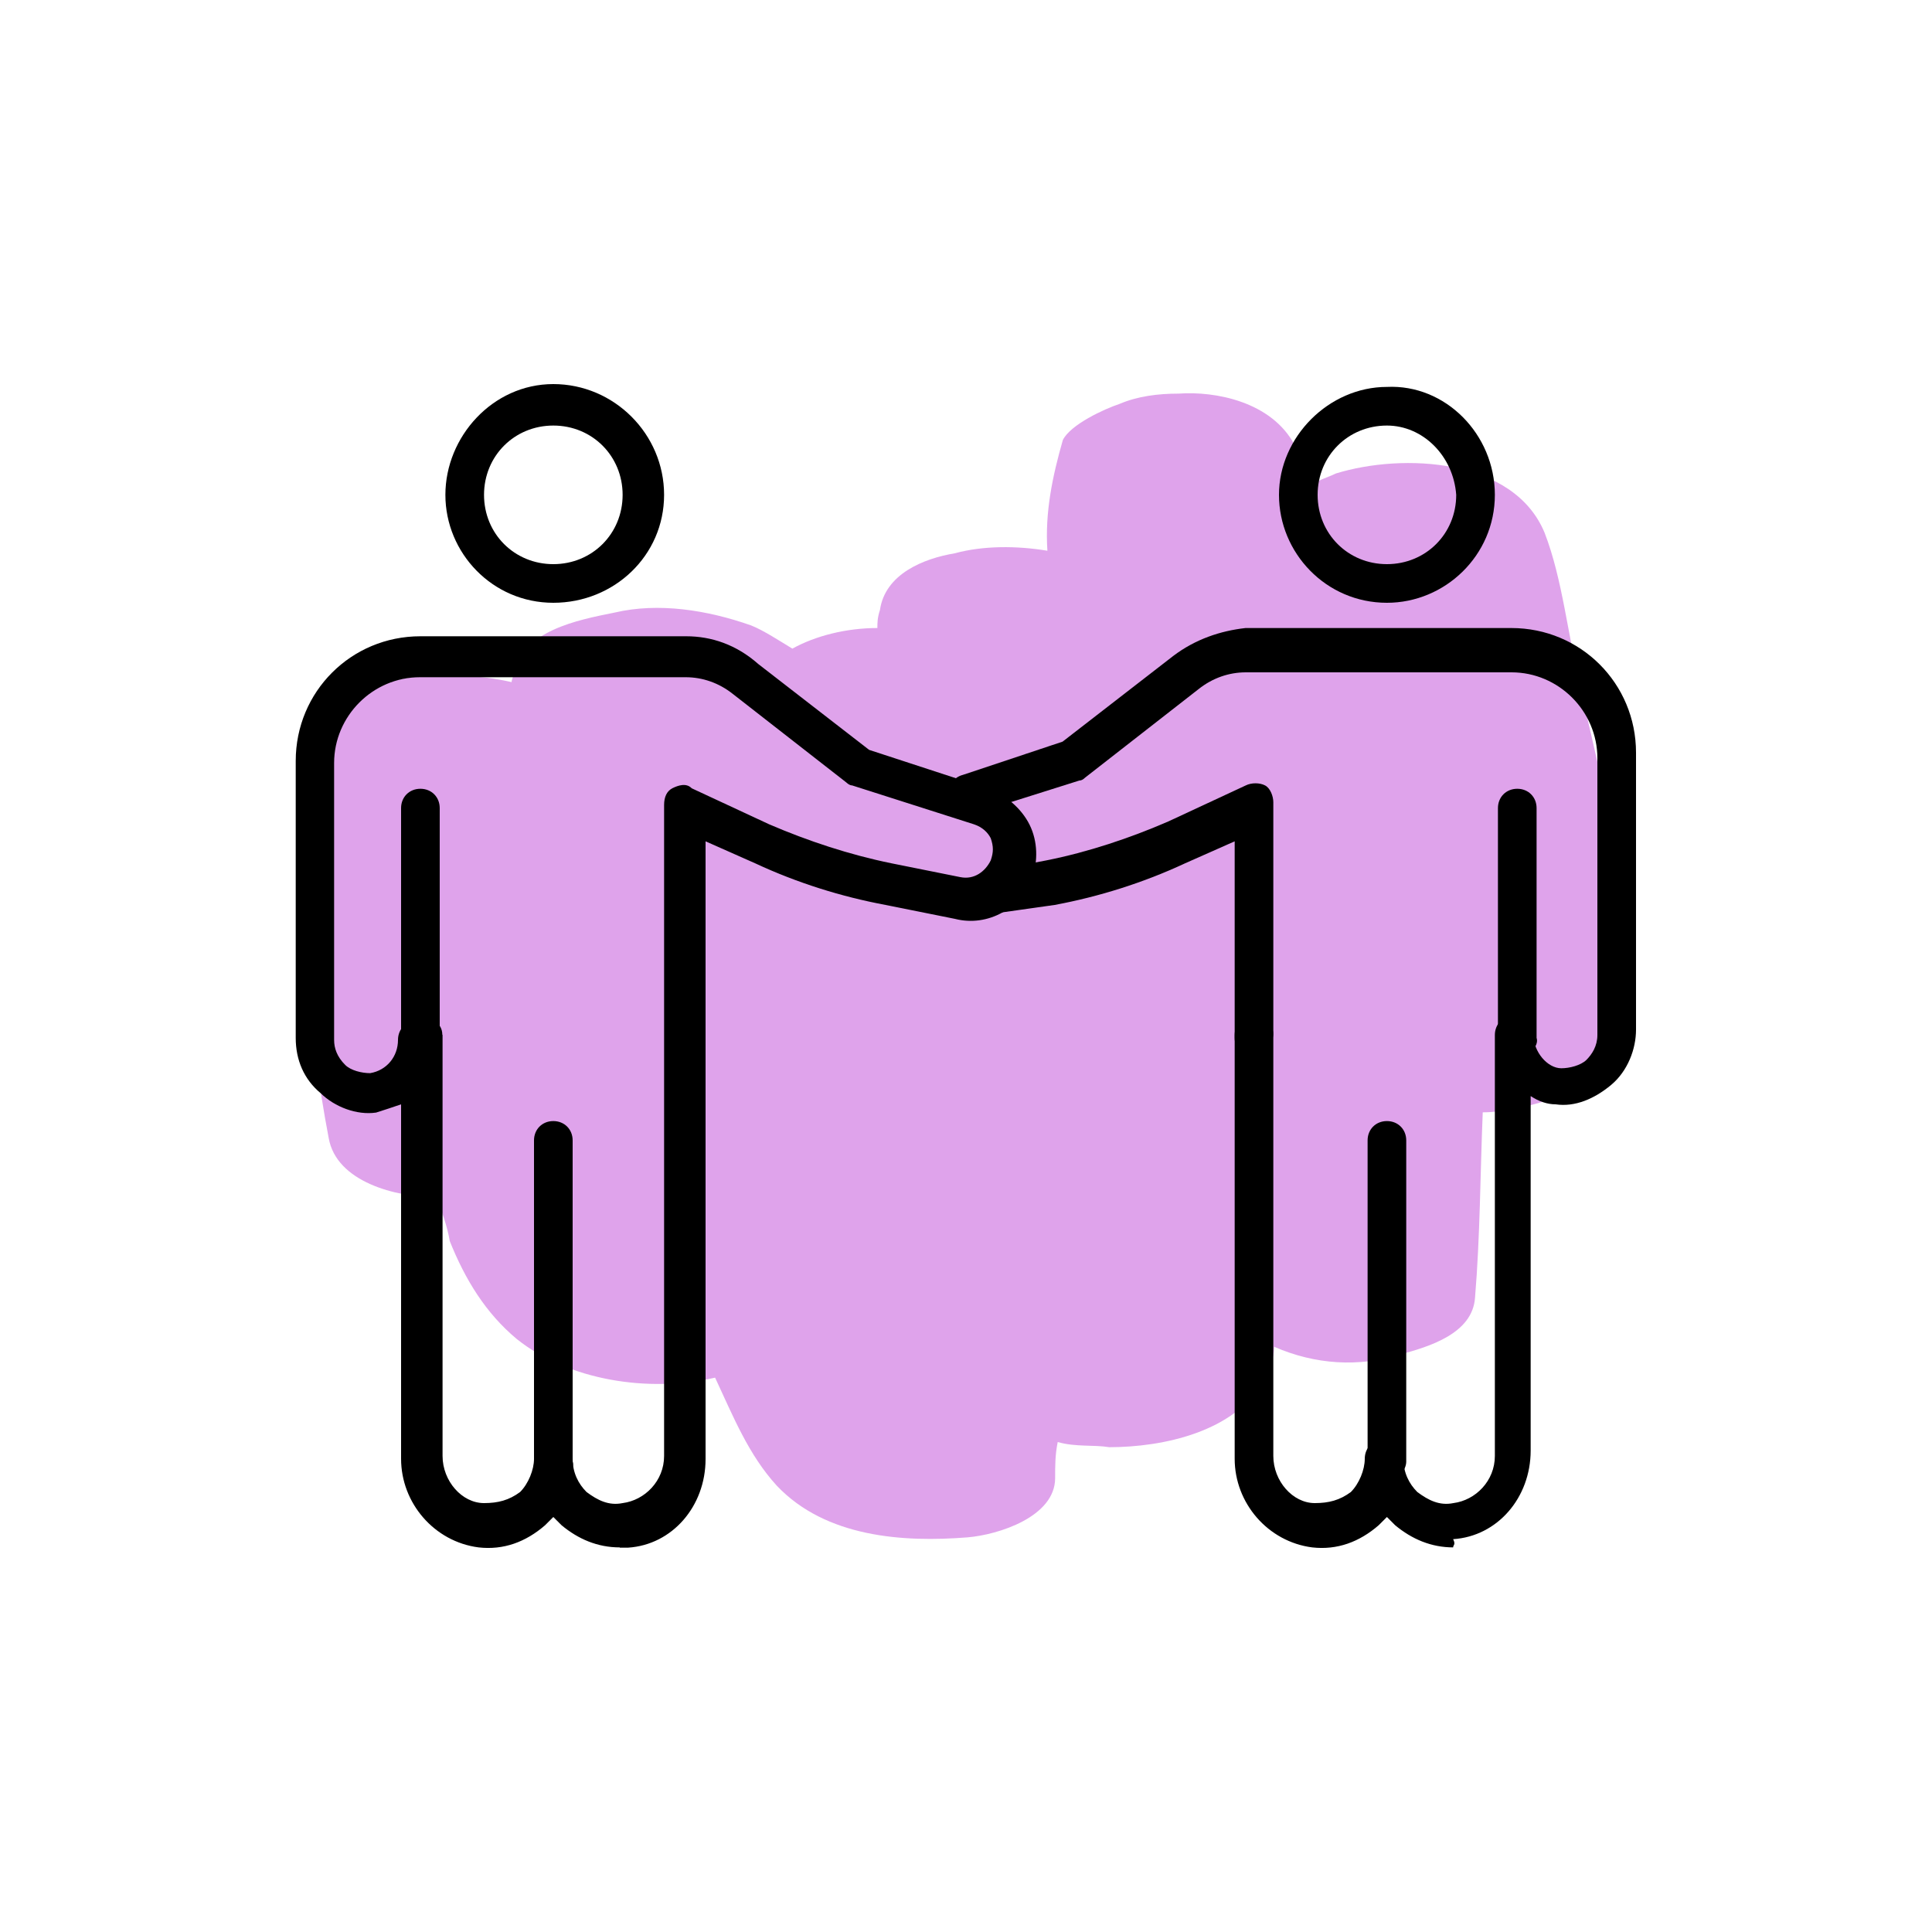 <?xml version="1.0" encoding="UTF-8"?>
<svg id="a" data-name="Layer 1" xmlns="http://www.w3.org/2000/svg" width="75" height="75" viewBox="0 0 75 75">
  <defs>
    <style>
      .b {
        fill: #dfa3eb;
        fill-rule: evenodd;
      }

      .b, .c {
        stroke-width: 0px;
      }

      .c {
        fill: #000;
      }
    </style>
  </defs>
  <path class="b" d="M45.76,15.28c-.8,0-1.6.1-2.3.4-.6.2-1.9.8-2.2,1.4-.4,1.4-.7,2.8-.6,4.3-1.2-.2-2.5-.2-3.6.1-1.2.2-2.7.8-2.9,2.2-.1.3-.1.5-.1.7-1.2,0-2.4.3-3.3.8-.5-.3-1.1-.7-1.6-.9-1.7-.6-3.6-.9-5.3-.5-1.5.3-3.5.7-3.9,2.3,0,.1-.1.3-.1.4-1.3-.3-2.6-.3-3.8-.2-1.4.2-3.2.8-3.9,2.1-.4.8-.4,2-.4,2.9-.1,4.3.2,8.7,1,12.9.3,1.7,2.6,2.3,4.2,2.3.2.6.4,1.1.5,1.7.6,1.5,1.4,2.8,2.6,3.8,2,1.6,5.1,2.1,7.7,1.5.7,1.5,1.3,3,2.4,4.2,1.9,2,4.9,2.2,7.4,2,1.2-.1,3.4-.8,3.4-2.3,0-.5,0-.9.1-1.4.7.2,1.4.1,2,.2,2.1,0,4.9-.6,6-2.6.2-.5.4-.8.4-1.3,1.6.7,3.3.8,4.9.3,1.1-.3,2.8-.8,2.9-2.2.2-2.4.2-4.8.3-7.2.8,0,1.6-.2,2.3-.4,2.1-.6,3.3-2.2,3.4-4.3.1-4-1.1-8-1.9-11.8-.5-2-.7-4.2-1.4-6-1.2-2.9-5.5-3.1-8.1-2.3-.2.1-.5.2-.7.3-.3-.5-.6-1-.9-1.4-.9-1.7-3.1-2.1-4.5-2Z"/>
  <g>
    <path class="c" d="M53.84,57.49c-.43,0-.75-.32-.75-.75v-12.47c0-.43.32-.75.75-.75s.75.32.75.75v12.47c0,.32-.32.75-.75.75Z"/>
    <path class="c" d="M48.68,41.04c-.43,0-.75-.32-.75-.75v-7.63l-1.94.86c-1.61.75-3.33,1.29-5.05,1.61l-2.26.32c-.43.11-.86-.22-.97-.65s.22-.86.65-.97l2.26-.43c1.61-.32,3.23-.86,4.73-1.51l3.01-1.4c.22-.11.54-.11.75,0s.32.43.32.65v8.92c0,.54-.32.86-.75.97h0Z"/>
    <path class="c" d="M56.42,60.07c-.86,0-1.61-.32-2.26-.86l-.32-.32-.32.32c-.75.65-1.61.97-2.58.86-1.72-.22-3.01-1.72-3.01-3.44v-16.45c0-.43.32-.75.75-.75s.75.32.75.75v16.34c0,.97.75,1.83,1.61,1.83.54,0,.97-.11,1.4-.43.32-.32.54-.86.54-1.29s.32-.75.75-.75.75.32.75.75c0,.54.22.97.54,1.29.43.32.86.54,1.4.43.86-.11,1.61-.86,1.61-1.83v-16.34c0-.43.32-.75.75-.75s.75.32.75.75c0,.65.54,1.29,1.08,1.29.32,0,.75-.11.97-.32.22-.22.43-.54.43-.97v-10.75c0-1.83-1.51-3.33-3.33-3.33h-10.32c-.65,0-1.29.22-1.83.65l-4.41,3.44q-.11.11-.22.11l-4.09,1.29c-.43.11-.86-.11-.97-.54s.11-.86.54-.97l3.87-1.29,4.3-3.33c.86-.65,1.83-.97,2.8-1.08h10.32c2.69,0,4.84,2.15,4.84,4.84v10.75c0,.75-.32,1.61-.97,2.15-.65.54-1.4.86-2.15.75-.32,0-.65-.11-.97-.32v13.76c0,1.83-1.29,3.33-3.01,3.44.11.22,0,.22,0,.32h0Z"/>
    <path class="c" d="M58.9,41.04c-.43,0-.75-.32-.75-.75v-8.92c0-.43.32-.75.75-.75s.75.32.75.75v8.92c.11.32-.32.75-.75.75Z"/>
    <path class="c" d="M53.84,23.4c-2.37,0-4.19-1.94-4.19-4.19s1.94-4.19,4.19-4.19c2.26-.11,4.19,1.83,4.19,4.19s-1.94,4.19-4.19,4.19ZM53.84,16.52c-1.51,0-2.69,1.18-2.69,2.69s1.18,2.69,2.69,2.69,2.69-1.18,2.69-2.69c-.11-1.51-1.29-2.69-2.69-2.69Z"/>
    <path class="c" d="M21.48,57.49c-.43,0-.75-.32-.75-.75v-12.47c0-.43.32-.75.75-.75s.75.32.75.75v12.47c.11.32-.32.75-.75.75Z"/>
    <path class="c" d="M24.06,60.07c-.86,0-1.61-.32-2.26-.86-.11-.11-.22-.22-.32-.32-.11.11-.22.22-.32.32-.75.65-1.61.97-2.58.86-1.72-.22-3.01-1.72-3.01-3.44v-13.76c-.32.11-.65.22-.97.32-.75.11-1.61-.22-2.15-.75-.65-.54-.97-1.29-.97-2.15v-10.75c0-2.69,2.15-4.84,4.84-4.84h10.32c.97,0,1.94.32,2.8,1.08l4.3,3.33,4.62,1.51c.65.22,1.29.75,1.61,1.4.32.65.32,1.4.11,2.04-.43,1.18-1.72,1.94-3.01,1.61l-2.69-.54c-1.72-.32-3.44-.86-5.05-1.61l-1.94-.86v23.98c0,1.83-1.29,3.33-3.01,3.44h-.32ZM17.18,40.18v16.34c0,.97.75,1.83,1.61,1.83.54,0,.97-.11,1.4-.43.32-.32.54-.86.54-1.29s.32-.75.75-.75.75.32.75.75c0,.54.22.97.54,1.29.43.32.86.54,1.4.43.86-.11,1.61-.86,1.61-1.83v-25.27c0-.32.11-.54.32-.65.22-.11.54-.22.75,0l3.01,1.4c1.51.65,3.12,1.18,4.73,1.51l2.69.54c.54.11.97-.22,1.18-.65.11-.32.11-.54,0-.86-.11-.22-.32-.43-.65-.54l-4.73-1.51c-.11,0-.22-.11-.22-.11l-4.41-3.44c-.54-.43-1.18-.65-1.83-.65h-10.32c-1.83,0-3.33,1.51-3.33,3.33v10.75c0,.32.11.65.43.97.22.22.65.32.97.32.65-.11,1.08-.65,1.08-1.29,0-.43.32-.75.75-.75.54-.22.97.11.97.54h0Z"/>
    <path class="c" d="M16.32,41.04c-.43,0-.75-.32-.75-.75v-8.92c0-.43.32-.75.75-.75s.75.32.75.75v8.92c.11.32-.32.75-.75.75Z"/>
    <path class="c" d="M21.48,23.4c-2.37,0-4.19-1.94-4.19-4.19s1.83-4.3,4.19-4.3,4.3,1.94,4.3,4.3-1.94,4.19-4.3,4.19ZM21.48,16.52c-1.51,0-2.69,1.18-2.69,2.69s1.18,2.69,2.69,2.69,2.69-1.18,2.69-2.69-1.18-2.69-2.69-2.69Z"/>
  </g>
</svg>